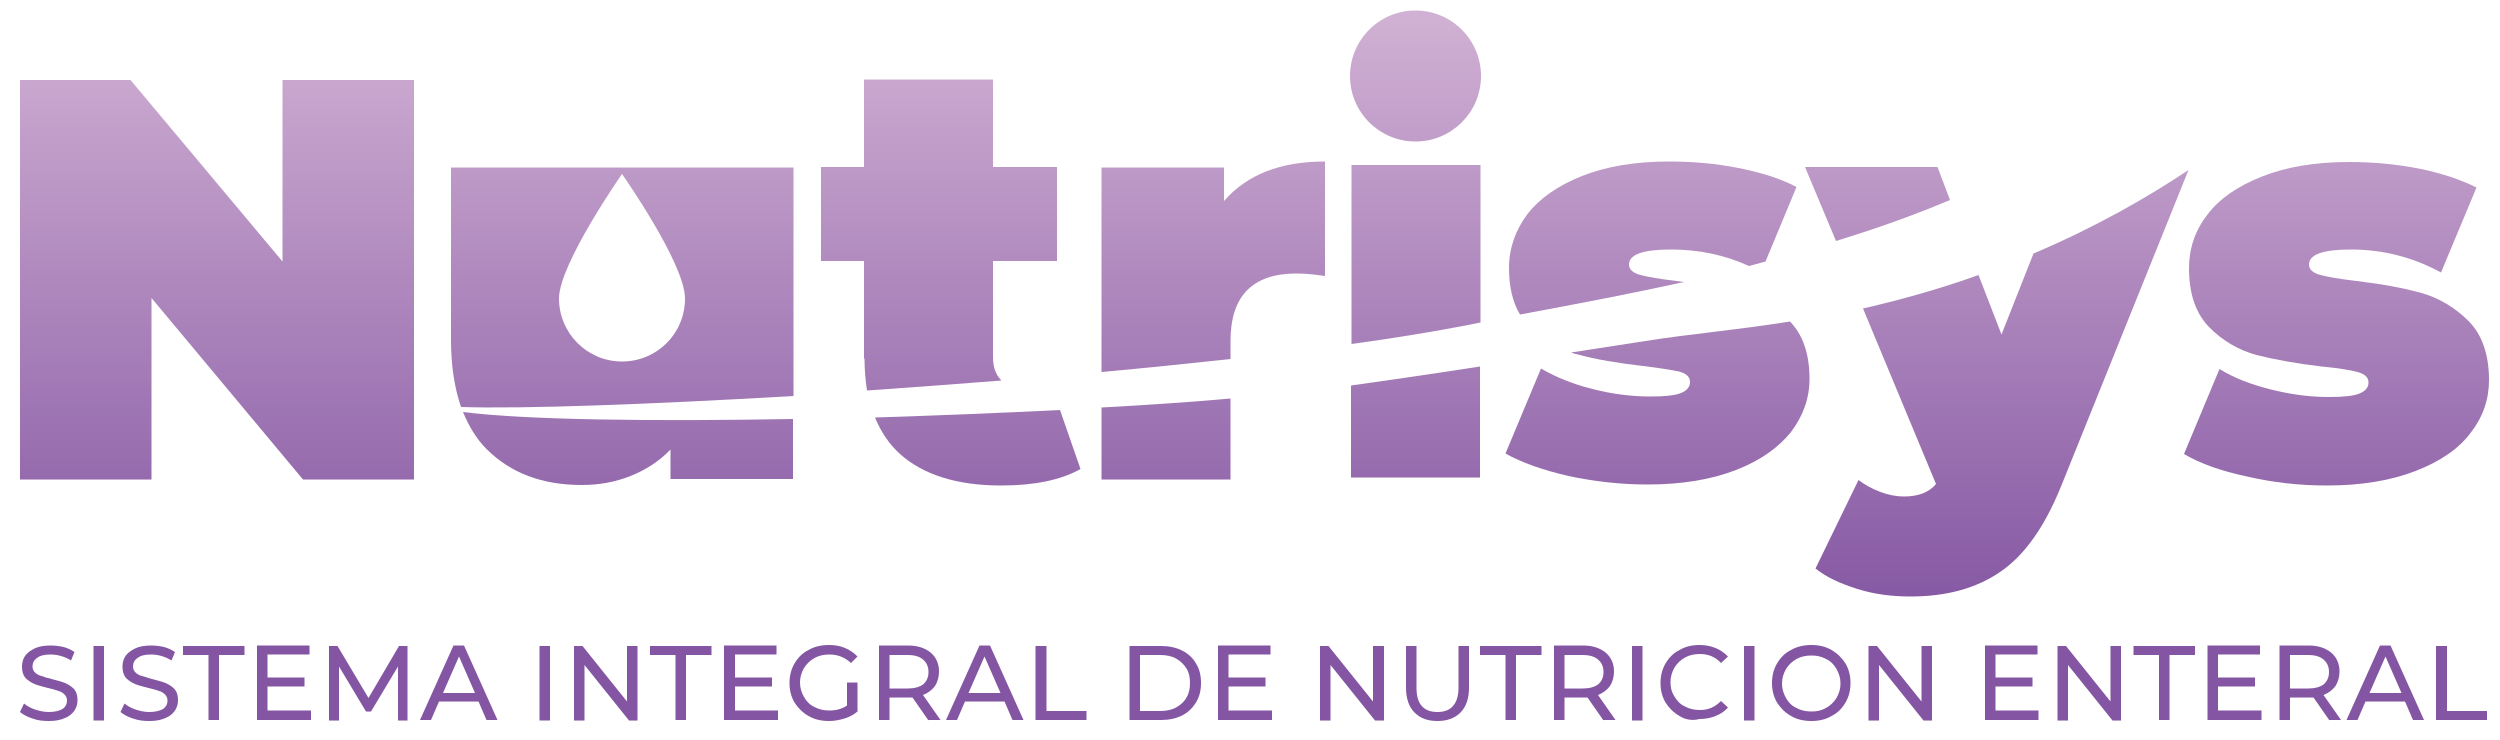 <?xml version="1.0" encoding="utf-8"?>
<!-- Generator: Adobe Illustrator 24.2.3, SVG Export Plug-In . SVG Version: 6.00 Build 0)  -->
<svg version="1.1" id="Capa_1" xmlns="http://www.w3.org/2000/svg" xmlns:xlink="http://www.w3.org/1999/xlink" x="0px" y="0px"
	 viewBox="0 0 500 147.9" style="enable-background:new 0 0 500 147.9;" xml:space="preserve">
<style type="text/css">
	.st0{fill:url(#SVGID_1_);}
	.st1{fill:url(#SVGID_2_);}
	.st2{fill:url(#SVGID_3_);}
	.st3{fill:url(#SVGID_4_);}
	.st4{fill:url(#SVGID_5_);}
	.st5{fill:url(#SVGID_6_);}
	.st6{fill:url(#SVGID_7_);}
	.st7{fill:url(#SVGID_8_);}
	.st8{fill:url(#SVGID_9_);}
	.st9{fill:url(#SVGID_10_);}
	.st10{fill:url(#SVGID_11_);}
	.st11{fill:url(#SVGID_12_);}
	.st12{fill:url(#SVGID_13_);}
	.st13{fill:url(#SVGID_14_);}
	.st14{fill:url(#SVGID_15_);}
	.st15{fill:#8355A2;}
</style>
<linearGradient id="SVGID_1_" gradientUnits="userSpaceOnUse" x1="43.382" y1="124.87" x2="43.382" y2="1.062">
	<stop  offset="0" style="stop-color:#8355A2"/>
	<stop  offset="0.999" style="stop-color:#D2B2D4"/>
</linearGradient>
<path class="st0" d="M82.8,16v79.9H60.6L30.3,59.6v36.3H4V16h22.1l30.4,36.3V16H82.8z"/>
<linearGradient id="SVGID_2_" gradientUnits="userSpaceOnUse" x1="467.158" y1="124.87" x2="467.158" y2="1.062">
	<stop  offset="0" style="stop-color:#8355A2"/>
	<stop  offset="0.999" style="stop-color:#D2B2D4"/>
</linearGradient>
<path class="st1" d="M449.4,95.3c-5.2-1.1-9.4-2.6-12.6-4.5l7.1-17c2.9,1.8,6.3,3.1,10.3,4.1c4,1,7.8,1.5,11.5,1.5
	c3,0,5-0.2,6.2-0.7c1.2-0.5,1.8-1.2,1.8-2.2c0-1-0.7-1.7-2.2-2.1c-1.5-0.4-3.9-0.8-7.2-1.1c-5.1-0.6-9.4-1.4-13-2.3
	c-3.6-1-6.7-2.8-9.4-5.5c-2.7-2.7-4.1-6.7-4.1-11.8c0-4,1.2-7.6,3.7-10.8c2.4-3.2,6.1-5.7,10.9-7.6c4.8-1.9,10.6-2.9,17.4-2.9
	c4.7,0,9.3,0.4,13.9,1.3c4.5,0.9,8.4,2.2,11.6,3.8l-7.1,17c-5.5-3-11.5-4.6-18-4.6c-5.6,0-8.4,1-8.4,3c0,1,0.8,1.7,2.3,2.1
	c1.5,0.4,3.9,0.8,7.2,1.2c5.1,0.6,9.4,1.4,13,2.4c3.5,1,6.7,2.9,9.4,5.6c2.7,2.7,4.1,6.7,4.1,11.8c0,3.9-1.2,7.4-3.7,10.6
	c-2.4,3.2-6.1,5.7-11,7.6c-4.9,1.9-10.8,2.9-17.7,2.9C459.8,97.1,454.6,96.5,449.4,95.3z"/>
<linearGradient id="SVGID_3_" gradientUnits="userSpaceOnUse" x1="283.132" y1="124.87" x2="283.132" y2="1.062">
	<stop  offset="0" style="stop-color:#8355A2"/>
	<stop  offset="0.999" style="stop-color:#D2B2D4"/>
</linearGradient>
<circle class="st2" cx="283.1" cy="15.2" r="13.1"/>
<g>
	<linearGradient id="SVGID_4_" gradientUnits="userSpaceOnUse" x1="124.427" y1="124.87" x2="124.427" y2="1.062">
		<stop  offset="0" style="stop-color:#8355A2"/>
		<stop  offset="0.999" style="stop-color:#D2B2D4"/>
	</linearGradient>
	<path class="st3" d="M90.2,33.5V68c0,5.1,0.7,9.6,2,13.4c12.2,0.4,37.3-0.5,66.5-2.2V33.5H90.2z M124.4,72.3
		c-7,0-12.6-5.7-12.6-12.6s12.6-24.9,12.6-24.9s12.6,17.9,12.6,24.9S131.4,72.3,124.4,72.3z"/>
	<linearGradient id="SVGID_5_" gradientUnits="userSpaceOnUse" x1="125.65" y1="124.87" x2="125.65" y2="1.062">
		<stop  offset="0" style="stop-color:#8355A2"/>
		<stop  offset="0.999" style="stop-color:#D2B2D4"/>
	</linearGradient>
	<path class="st4" d="M92.6,82.4c1.2,2.9,2.7,5.4,4.7,7.4c4.8,4.8,11.1,7.2,19.1,7.2c3.4,0,6.7-0.6,9.7-1.8c3-1.2,5.7-2.9,8-5.3v5.9
		h24.5V83.8C130.5,84.3,105.2,84,92.6,82.4z"/>
</g>
<g>
	<linearGradient id="SVGID_6_" gradientUnits="userSpaceOnUse" x1="187.952" y1="124.87" x2="187.952" y2="1.062">
		<stop  offset="0" style="stop-color:#8355A2"/>
		<stop  offset="0.999" style="stop-color:#D2B2D4"/>
	</linearGradient>
	<path class="st5" d="M172.9,71.7c0,2.3,0.2,4.4,0.5,6.4c8.8-0.6,17.9-1.3,26.9-2c-0.1-0.1-0.1-0.1-0.2-0.2c-1-1.1-1.5-2.5-1.5-4.5
		V52.2h12.8V33.4h-12.8V15.9h-25.8v17.5h-8.6v18.8h8.6V71.7z"/>
	<linearGradient id="SVGID_7_" gradientUnits="userSpaceOnUse" x1="195.543" y1="124.87" x2="195.543" y2="1.062">
		<stop  offset="0" style="stop-color:#8355A2"/>
		<stop  offset="0.999" style="stop-color:#D2B2D4"/>
	</linearGradient>
	<path class="st6" d="M175,83.5c1.2,2.9,2.8,5.3,5,7.3c4.7,4.2,11.5,6.3,20.2,6.3c6.7,0,12-1.1,15.9-3.3L212,82
		C200,82.6,187.4,83.1,175,83.5z"/>
</g>
<g>
	<linearGradient id="SVGID_8_" gradientUnits="userSpaceOnUse" x1="242.686" y1="124.87" x2="242.686" y2="1.062">
		<stop  offset="0" style="stop-color:#8355A2"/>
		<stop  offset="0.999" style="stop-color:#D2B2D4"/>
	</linearGradient>
	<path class="st7" d="M246.1,71.8v-3.6c0-9,4.4-13.5,13.2-13.5c1.7,0,3.7,0.2,5.7,0.5V32.3c-8.9,0-15.6,2.6-20.2,7.9v-6.7h-24.5
		v40.9C229.1,73.6,237.8,72.7,246.1,71.8z"/>
	<linearGradient id="SVGID_9_" gradientUnits="userSpaceOnUse" x1="233.212" y1="124.87" x2="233.212" y2="1.062">
		<stop  offset="0" style="stop-color:#8355A2"/>
		<stop  offset="0.999" style="stop-color:#D2B2D4"/>
	</linearGradient>
	<path class="st8" d="M220.3,81.5v14.4h25.8V79.7C238.3,80.4,229.5,81,220.3,81.5z"/>
</g>
<g>
	<linearGradient id="SVGID_10_" gradientUnits="userSpaceOnUse" x1="283.133" y1="124.87" x2="283.133" y2="1.062">
		<stop  offset="0" style="stop-color:#8355A2"/>
		<stop  offset="0.999" style="stop-color:#D2B2D4"/>
	</linearGradient>
	<path class="st9" d="M293.6,65c0.8-0.2,1.6-0.3,2.5-0.5V33h-25.8v35.8C279,67.6,286.9,66.3,293.6,65z"/>
	<linearGradient id="SVGID_11_" gradientUnits="userSpaceOnUse" x1="283.133" y1="124.87" x2="283.133" y2="1.062">
		<stop  offset="0" style="stop-color:#8355A2"/>
		<stop  offset="0.999" style="stop-color:#D2B2D4"/>
	</linearGradient>
	<path class="st10" d="M270.2,77.1v18.4H296V73.3C284.4,75.1,275.8,76.3,270.2,77.1z"/>
</g>
<g>
	<linearGradient id="SVGID_12_" gradientUnits="userSpaceOnUse" x1="330.751" y1="124.87" x2="330.751" y2="1.062">
		<stop  offset="0" style="stop-color:#8355A2"/>
		<stop  offset="0.999" style="stop-color:#D2B2D4"/>
	</linearGradient>
	<path class="st11" d="M336.8,56.4c-0.5-0.1-1-0.1-1.5-0.2c-3.3-0.4-5.7-0.8-7.2-1.2c-1.5-0.4-2.3-1.1-2.3-2.1c0-2,2.8-3,8.4-3
		c5.6,0,10.8,1.1,15.6,3.3c1.1-0.3,2.2-0.6,3.3-0.9l6.2-14.9c-3.2-1.7-7.1-2.9-11.6-3.8c-4.5-0.9-9.2-1.3-13.9-1.3
		c-6.8,0-12.6,1-17.4,2.9c-4.8,1.9-8.5,4.5-10.9,7.6c-2.4,3.2-3.7,6.8-3.7,10.8c0,3.7,0.7,6.8,2.2,9.3
		C316.4,60.6,326.8,58.6,336.8,56.4z"/>
	<linearGradient id="SVGID_13_" gradientUnits="userSpaceOnUse" x1="331.435" y1="124.87" x2="331.435" y2="1.062">
		<stop  offset="0" style="stop-color:#8355A2"/>
		<stop  offset="0.999" style="stop-color:#D2B2D4"/>
	</linearGradient>
	<path class="st12" d="M329.1,68.2c-5.3,0.8-10.3,1.6-14.9,2.3c0.5,0.2,0.9,0.3,1.4,0.4c3.6,1,7.9,1.7,13,2.3
		c3.3,0.4,5.8,0.8,7.2,1.1c1.5,0.4,2.2,1.1,2.2,2.1c0,1-0.6,1.7-1.8,2.2c-1.2,0.5-3.3,0.7-6.2,0.7c-3.7,0-7.6-0.5-11.5-1.5
		c-4-1-7.4-2.4-10.3-4.1l-7.1,17c3.2,1.8,7.4,3.3,12.6,4.5c5.2,1.1,10.4,1.7,15.8,1.7c6.9,0,12.8-1,17.7-2.9c4.9-1.9,8.5-4.5,11-7.6
		c2.4-3.2,3.7-6.7,3.7-10.6c0-5-1.3-8.8-3.9-11.5C347.4,66,337.8,66.8,329.1,68.2z"/>
</g>
<g>
	<linearGradient id="SVGID_14_" gradientUnits="userSpaceOnUse" x1="375.449" y1="124.87" x2="375.449" y2="1.062">
		<stop  offset="0" style="stop-color:#8355A2"/>
		<stop  offset="0.999" style="stop-color:#D2B2D4"/>
	</linearGradient>
	<path class="st13" d="M390,40l-2.5-6.6h-26.5l6.2,14.8C374,46.1,381.7,43.5,390,40z"/>
	<linearGradient id="SVGID_15_" gradientUnits="userSpaceOnUse" x1="400.416" y1="124.87" x2="400.416" y2="1.062">
		<stop  offset="0" style="stop-color:#8355A2"/>
		<stop  offset="0.999" style="stop-color:#D2B2D4"/>
	</linearGradient>
	<path class="st14" d="M406.7,50.7l-6.4,16.2L395.7,55c-7.2,2.6-14.9,4.8-23.1,6.7l14.6,35.1c-1.4,1.7-3.6,2.5-6.4,2.5
		c-1.5,0-3.1-0.3-4.7-0.9c-1.6-0.6-3.1-1.4-4.4-2.4l-8.6,17.7c2.1,1.7,4.9,3,8.4,4.1s7.1,1.5,10.6,1.5c7.1,0,13.1-1.6,17.9-4.9
		c4.9-3.3,8.9-9,12.2-17.1l25.5-63.3C429.6,39.4,419.2,45.4,406.7,50.7z"/>
</g>
<g>
	<path class="st15" d="M6.5,143.7c-1-0.3-1.9-0.8-2.5-1.3l0.8-1.7c0.6,0.5,1.3,0.9,2.2,1.2c0.9,0.3,1.8,0.5,2.7,0.5
		c1.2,0,2.1-0.2,2.8-0.6c0.6-0.4,0.9-1,0.9-1.7c0-0.5-0.2-0.9-0.5-1.2c-0.3-0.3-0.7-0.6-1.2-0.7c-0.5-0.2-1.2-0.4-2.1-0.6
		c-1.1-0.3-2-0.5-2.7-0.8c-0.7-0.3-1.3-0.7-1.8-1.2c-0.5-0.6-0.7-1.3-0.7-2.3c0-0.8,0.2-1.5,0.6-2.1c0.4-0.6,1.1-1.1,1.9-1.5
		c0.8-0.4,1.9-0.6,3.2-0.6c0.9,0,1.7,0.1,2.6,0.3c0.8,0.2,1.6,0.6,2.2,1l-0.7,1.7c-0.6-0.4-1.3-0.7-2-0.9c-0.7-0.2-1.4-0.3-2.1-0.3
		c-1.2,0-2.1,0.2-2.7,0.7c-0.6,0.4-0.9,1-0.9,1.7c0,0.5,0.2,0.9,0.5,1.2c0.3,0.3,0.8,0.6,1.3,0.7c0.5,0.2,1.2,0.4,2,0.6
		c1.1,0.3,2,0.5,2.7,0.8c0.7,0.3,1.3,0.7,1.8,1.2c0.5,0.6,0.7,1.3,0.7,2.2c0,0.8-0.2,1.5-0.6,2.1c-0.4,0.6-1.1,1.2-1.9,1.5
		c-0.9,0.4-1.9,0.6-3.2,0.6C8.6,144.2,7.5,144.1,6.5,143.7z"/>
	<path class="st15" d="M18.7,129.2h2.1v14.9h-2.1V129.2z"/>
	<path class="st15" d="M26.6,143.7c-1-0.3-1.9-0.8-2.5-1.3l0.8-1.7c0.6,0.5,1.3,0.9,2.2,1.2c0.9,0.3,1.8,0.5,2.7,0.5
		c1.2,0,2.1-0.2,2.8-0.6c0.6-0.4,0.9-1,0.9-1.7c0-0.5-0.2-0.9-0.5-1.2c-0.3-0.3-0.7-0.6-1.2-0.7c-0.5-0.2-1.2-0.4-2.1-0.6
		c-1.1-0.3-2-0.5-2.7-0.8c-0.7-0.3-1.3-0.7-1.8-1.2c-0.5-0.6-0.7-1.3-0.7-2.3c0-0.8,0.2-1.5,0.6-2.1c0.4-0.6,1.1-1.1,1.9-1.5
		c0.8-0.4,1.9-0.6,3.2-0.6c0.9,0,1.7,0.1,2.6,0.3c0.8,0.2,1.6,0.6,2.2,1l-0.7,1.7c-0.6-0.4-1.3-0.7-2-0.9c-0.7-0.2-1.4-0.3-2.1-0.3
		c-1.2,0-2.1,0.2-2.7,0.7c-0.6,0.4-0.9,1-0.9,1.7c0,0.5,0.2,0.9,0.5,1.2c0.3,0.3,0.8,0.6,1.3,0.7s1.2,0.4,2,0.6
		c1.1,0.3,2,0.5,2.7,0.8c0.7,0.3,1.3,0.7,1.8,1.2c0.5,0.6,0.7,1.3,0.7,2.2c0,0.8-0.2,1.5-0.6,2.1c-0.4,0.6-1.1,1.2-1.9,1.5
		c-0.9,0.4-1.9,0.6-3.2,0.6C28.7,144.2,27.7,144.1,26.6,143.7z"/>
	<path class="st15" d="M41.7,131h-5.1v-1.8h12.3v1.8h-5.1v13h-2.1V131z"/>
	<path class="st15" d="M62.2,142.2v1.8H51.4v-14.9h10.5v1.8h-8.4v4.6h7.4v1.8h-7.4v4.8H62.2z"/>
	<path class="st15" d="M79.6,144.1l0-10.8l-5.4,9h-1l-5.4-9v10.8h-2v-14.9h1.7l6.2,10.4l6.1-10.4h1.7l0,14.9H79.6z"/>
	<path class="st15" d="M95.7,140.3h-7.9l-1.6,3.7H84l6.7-14.9h2.1l6.7,14.9h-2.2L95.7,140.3z M95,138.6l-3.2-7.3l-3.2,7.3H95z"/>
	<path class="st15" d="M107.9,129.2h2.1v14.9h-2.1V129.2z"/>
	<path class="st15" d="M127.5,129.2v14.9h-1.7l-8.9-11.1v11.1h-2.1v-14.9h1.7l8.9,11.1v-11.1H127.5z"/>
	<path class="st15" d="M135.1,131H130v-1.8h12.3v1.8h-5.1v13h-2.1V131z"/>
	<path class="st15" d="M155.6,142.2v1.8h-10.8v-14.9h10.5v1.8H147v4.6h7.4v1.8H147v4.8H155.6z"/>
	<path class="st15" d="M169.5,136.5h2v5.8c-0.7,0.6-1.6,1.1-2.6,1.4c-1,0.3-2,0.5-3.1,0.5c-1.5,0-2.9-0.3-4.1-1
		c-1.2-0.7-2.1-1.6-2.8-2.7c-0.7-1.2-1-2.5-1-3.9c0-1.4,0.3-2.7,1-3.9c0.7-1.2,1.6-2.1,2.8-2.7c1.2-0.7,2.6-1,4.1-1
		c1.2,0,2.3,0.2,3.2,0.6c1,0.4,1.8,1,2.5,1.7l-1.3,1.3c-1.2-1.1-2.6-1.7-4.3-1.7c-1.1,0-2.1,0.2-3,0.7c-0.9,0.5-1.6,1.2-2.1,2
		c-0.5,0.9-0.8,1.8-0.8,2.9c0,1.1,0.3,2,0.8,2.9c0.5,0.9,1.2,1.6,2.1,2c0.9,0.5,1.9,0.7,3,0.7c1.3,0,2.5-0.3,3.5-1V136.5z"/>
	<path class="st15" d="M185.7,144.1l-3.2-4.6c-0.4,0-0.7,0-0.9,0h-3.7v4.5h-2.1v-14.9h5.8c1.9,0,3.4,0.5,4.5,1.4
		c1.1,0.9,1.7,2.2,1.7,3.8c0,1.1-0.3,2.1-0.8,2.9c-0.6,0.8-1.4,1.4-2.4,1.8l3.5,5H185.7z M184.6,136.9c0.7-0.6,1.1-1.4,1.1-2.5
		s-0.4-1.9-1.1-2.5c-0.7-0.6-1.7-0.9-3.1-0.9h-3.6v6.7h3.6C182.9,137.7,183.9,137.4,184.6,136.9z"/>
	<path class="st15" d="M200.9,140.3H193l-1.6,3.7h-2.2l6.7-14.9h2.1l6.7,14.9h-2.2L200.9,140.3z M200.1,138.6l-3.2-7.3l-3.2,7.3
		H200.1z"/>
	<path class="st15" d="M207.2,129.2h2.1v13h8v1.8h-10.2V129.2z"/>
	<path class="st15" d="M225.9,129.2h6.3c1.6,0,3,0.3,4.2,0.9c1.2,0.6,2.2,1.5,2.8,2.6c0.7,1.1,1,2.4,1,3.9c0,1.5-0.3,2.7-1,3.9
		c-0.7,1.1-1.6,2-2.8,2.6c-1.2,0.6-2.6,0.9-4.2,0.9h-6.3V129.2z M232,142.2c1.2,0,2.3-0.2,3.2-0.7s1.6-1.1,2.1-2
		c0.5-0.8,0.7-1.8,0.7-2.9c0-1.1-0.2-2.1-0.7-2.9c-0.5-0.8-1.2-1.5-2.1-2s-2-0.7-3.2-0.7h-4v11.2H232z"/>
	<path class="st15" d="M254.4,142.2v1.8h-10.8v-14.9h10.5v1.8h-8.4v4.6h7.4v1.8h-7.4v4.8H254.4z"/>
	<path class="st15" d="M276.8,129.2v14.9H275l-8.9-11.1v11.1H264v-14.9h1.7l8.9,11.1v-11.1H276.8z"/>
	<path class="st15" d="M282.9,142.5c-1.1-1.1-1.7-2.8-1.7-4.9v-8.4h2.1v8.4c0,3.2,1.4,4.8,4.2,4.8c1.4,0,2.4-0.4,3.1-1.2
		c0.7-0.8,1.1-2,1.1-3.6v-8.4h2.1v8.4c0,2.1-0.6,3.8-1.7,4.9c-1.1,1.1-2.6,1.7-4.6,1.7C285.6,144.2,284.1,143.7,282.9,142.5z"/>
	<path class="st15" d="M301.1,131H296v-1.8h12.3v1.8h-5.1v13h-2.1V131z"/>
	<path class="st15" d="M320.7,144.1l-3.2-4.6c-0.4,0-0.7,0-0.9,0h-3.7v4.5h-2.1v-14.9h5.8c1.9,0,3.4,0.5,4.5,1.4
		c1.1,0.9,1.7,2.2,1.7,3.8c0,1.1-0.3,2.1-0.8,2.9c-0.6,0.8-1.4,1.4-2.4,1.8l3.5,5H320.7z M319.6,136.9c0.7-0.6,1.1-1.4,1.1-2.5
		s-0.4-1.9-1.1-2.5c-0.7-0.6-1.7-0.9-3.1-0.9h-3.6v6.7h3.6C317.9,137.7,318.9,137.4,319.6,136.9z"/>
	<path class="st15" d="M326.4,129.2h2.1v14.9h-2.1V129.2z"/>
	<path class="st15" d="M335.9,143.2c-1.2-0.7-2.1-1.6-2.8-2.7c-0.7-1.2-1-2.5-1-3.9c0-1.4,0.3-2.7,1-3.9c0.7-1.2,1.6-2.1,2.8-2.7
		c1.2-0.7,2.5-1,4-1c1.2,0,2.2,0.2,3.2,0.6c1,0.4,1.8,1,2.5,1.7l-1.4,1.3c-1.1-1.2-2.5-1.8-4.2-1.8c-1.1,0-2.1,0.2-3,0.7
		c-0.9,0.5-1.6,1.2-2.1,2c-0.5,0.9-0.8,1.8-0.8,2.9c0,1.1,0.2,2,0.8,2.9c0.5,0.9,1.2,1.6,2.1,2c0.9,0.5,1.9,0.7,3,0.7
		c1.7,0,3-0.6,4.2-1.8l1.4,1.3c-0.7,0.8-1.5,1.3-2.5,1.7c-1,0.4-2,0.6-3.2,0.6C338.4,144.2,337,143.9,335.9,143.2z"/>
	<path class="st15" d="M348.8,129.2h2.1v14.9h-2.1V129.2z"/>
	<path class="st15" d="M358.2,143.2c-1.2-0.7-2.1-1.6-2.8-2.7c-0.7-1.2-1-2.5-1-3.9c0-1.4,0.3-2.7,1-3.9c0.7-1.2,1.6-2.1,2.8-2.7
		c1.2-0.7,2.6-1,4.1-1c1.5,0,2.8,0.3,4,1c1.2,0.7,2.1,1.6,2.8,2.7c0.7,1.2,1,2.5,1,3.9c0,1.4-0.3,2.7-1,3.9
		c-0.7,1.2-1.6,2.1-2.8,2.7c-1.2,0.7-2.5,1-4,1C360.8,144.2,359.4,143.9,358.2,143.2z M365.2,141.6c0.9-0.5,1.6-1.2,2.1-2
		c0.5-0.9,0.8-1.8,0.8-2.9c0-1.1-0.3-2-0.8-2.9c-0.5-0.9-1.2-1.6-2.1-2c-0.9-0.5-1.8-0.7-2.9-0.7c-1.1,0-2.1,0.2-3,0.7
		c-0.9,0.5-1.6,1.2-2.1,2c-0.5,0.9-0.8,1.8-0.8,2.9c0,1.1,0.3,2,0.8,2.9c0.5,0.9,1.2,1.6,2.1,2c0.9,0.5,1.9,0.7,3,0.7
		C363.4,142.3,364.3,142.1,365.2,141.6z"/>
	<path class="st15" d="M386.4,129.2v14.9h-1.7l-8.9-11.1v11.1h-2.1v-14.9h1.7l8.9,11.1v-11.1H386.4z"/>
	<path class="st15" d="M407.7,142.2v1.8H397v-14.9h10.5v1.8h-8.4v4.6h7.4v1.8h-7.4v4.8H407.7z"/>
	<path class="st15" d="M424.2,129.2v14.9h-1.7l-8.9-11.1v11.1h-2.1v-14.9h1.7l8.9,11.1v-11.1H424.2z"/>
	<path class="st15" d="M431.8,131h-5.1v-1.8H439v1.8h-5.1v13h-2.1V131z"/>
	<path class="st15" d="M452.3,142.2v1.8h-10.8v-14.9H452v1.8h-8.4v4.6h7.4v1.8h-7.4v4.8H452.3z"/>
	<path class="st15" d="M465.9,144.1l-3.2-4.6c-0.4,0-0.7,0-0.9,0H458v4.5h-2.1v-14.9h5.8c1.9,0,3.4,0.5,4.5,1.4
		c1.1,0.9,1.7,2.2,1.7,3.8c0,1.1-0.3,2.1-0.8,2.9c-0.6,0.8-1.4,1.4-2.4,1.8l3.5,5H465.9z M464.7,136.9c0.7-0.6,1.1-1.4,1.1-2.5
		s-0.4-1.9-1.1-2.5c-0.7-0.6-1.7-0.9-3.1-0.9H458v6.7h3.6C463,137.7,464,137.4,464.7,136.9z"/>
	<path class="st15" d="M481,140.3h-7.9l-1.6,3.7h-2.2l6.7-14.9h2.1l6.7,14.9h-2.2L481,140.3z M480.3,138.6l-3.2-7.3l-3.2,7.3H480.3z
		"/>
	<path class="st15" d="M487.3,129.2h2.1v13h8v1.8h-10.2V129.2z"/>
</g>
</svg>
